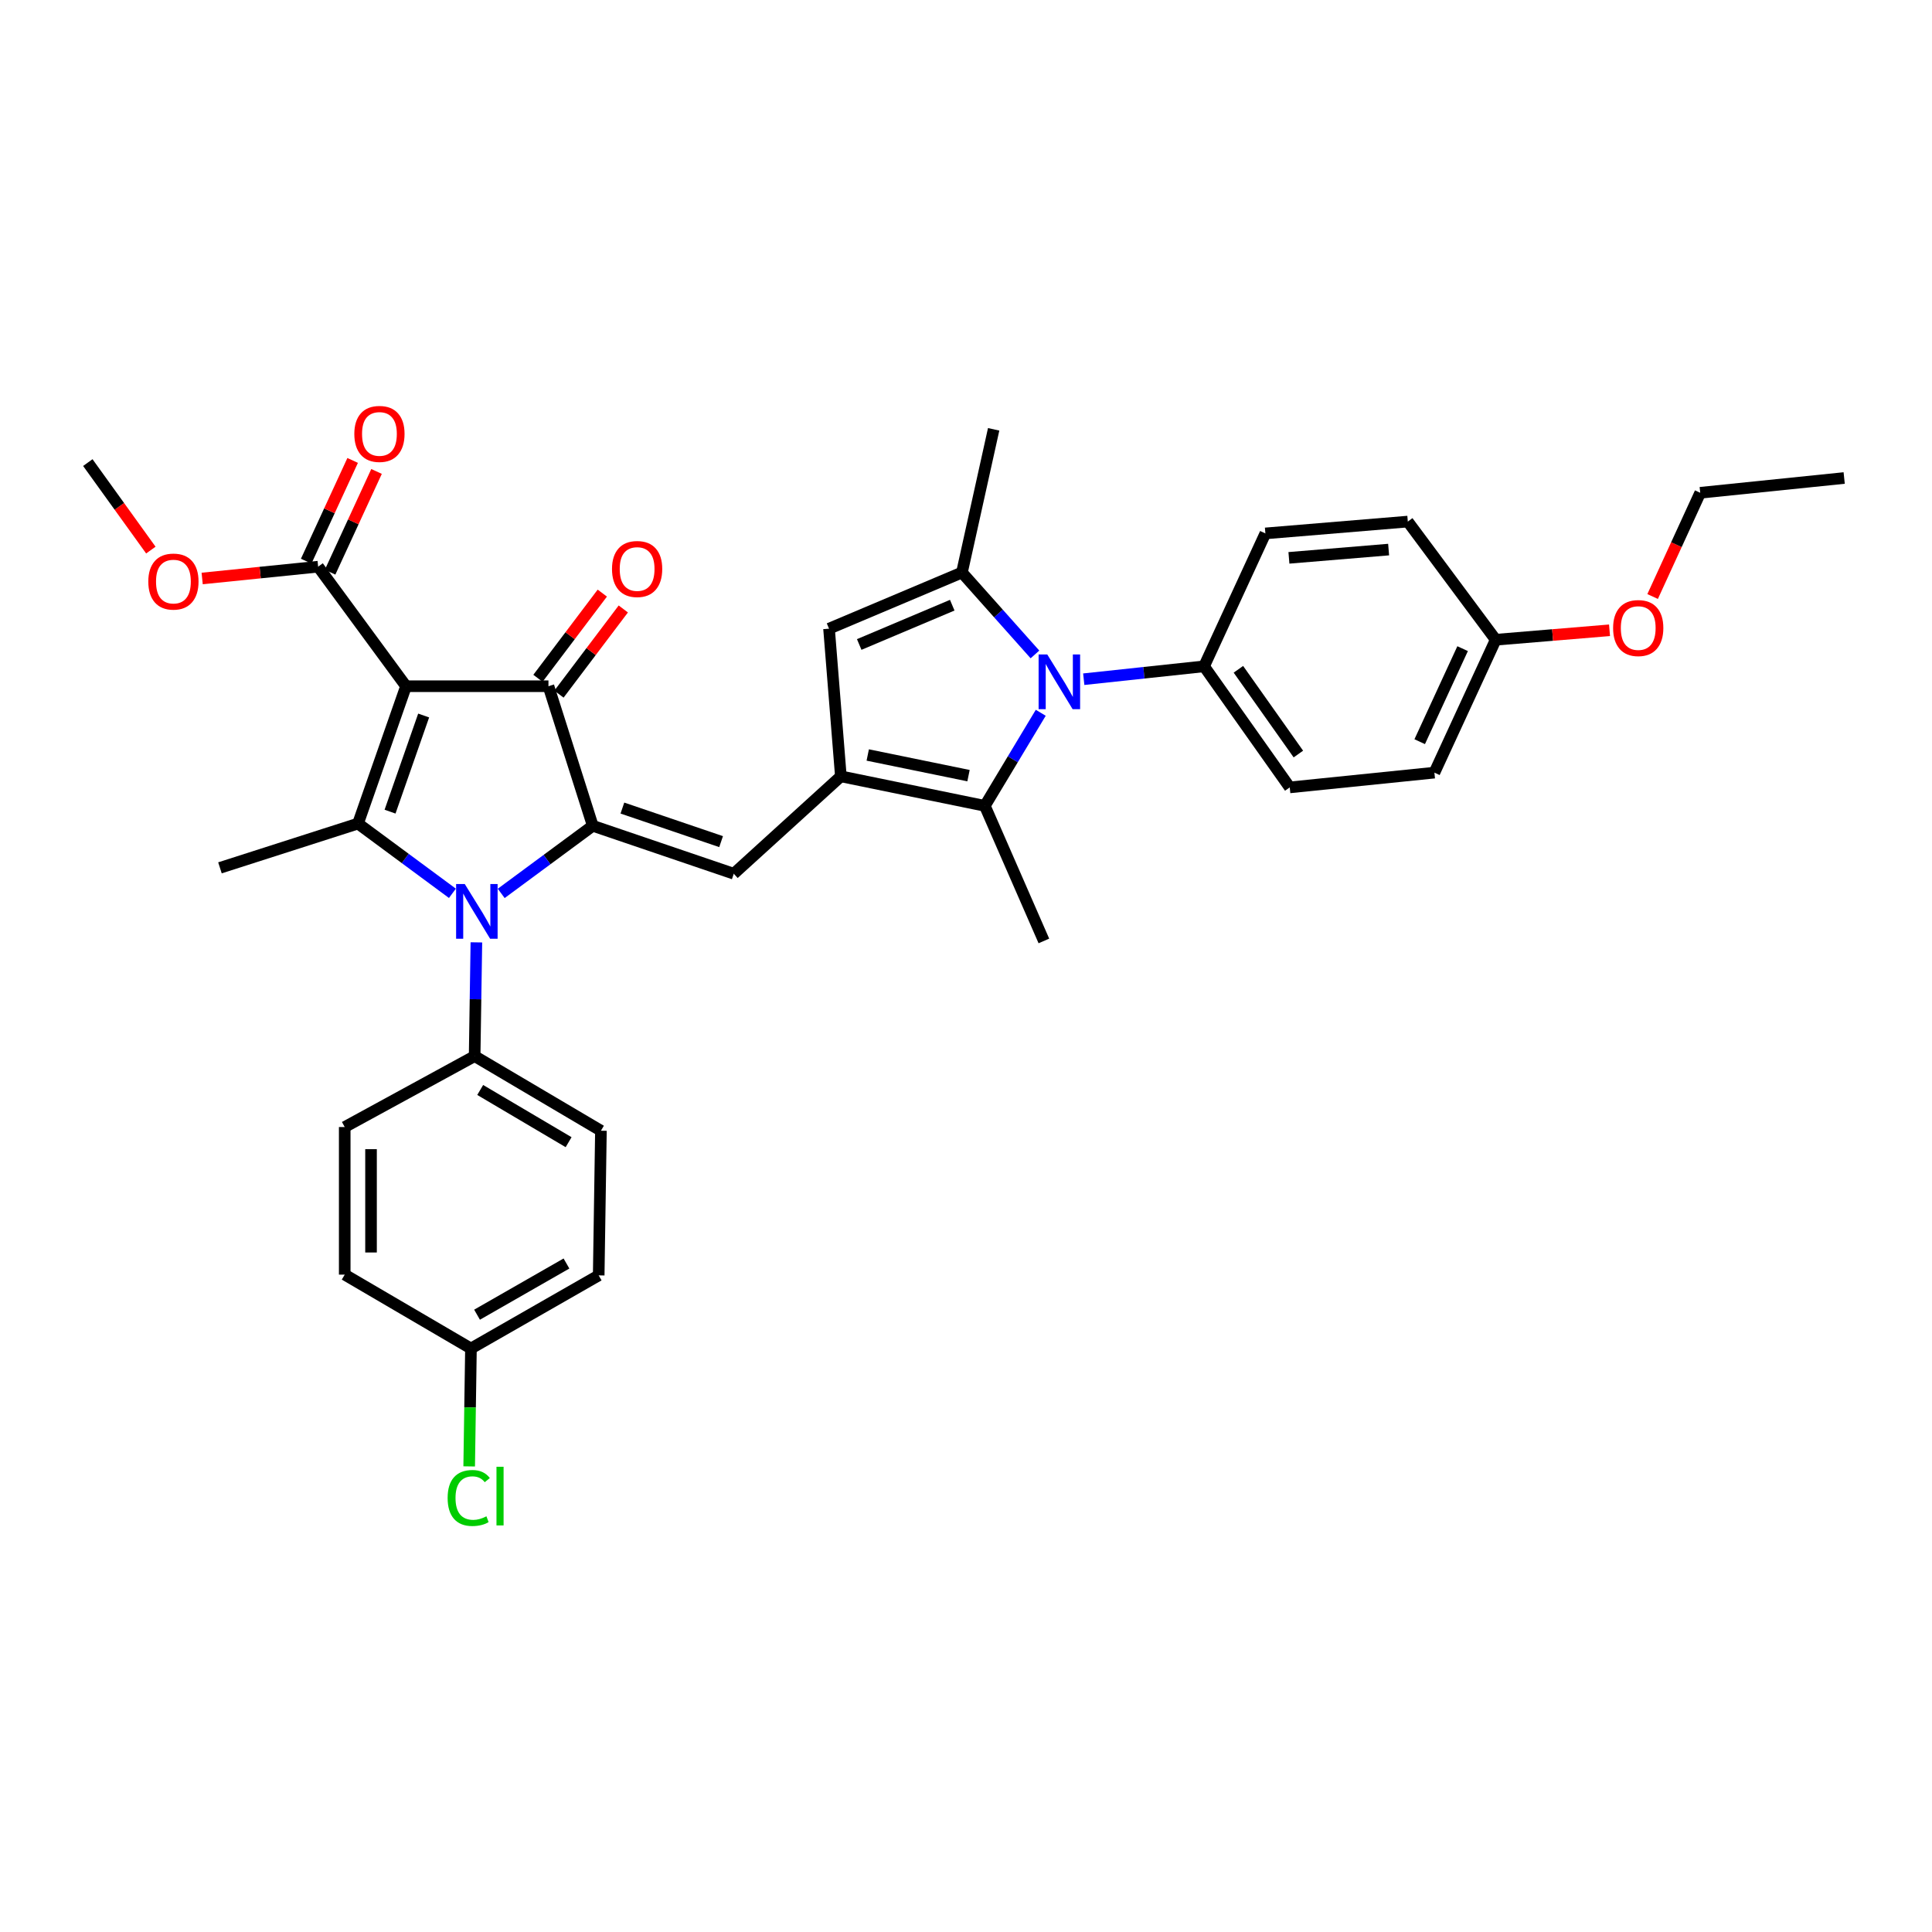 <?xml version='1.0' encoding='iso-8859-1'?>
<svg version='1.1' baseProfile='full'
              xmlns='http://www.w3.org/2000/svg'
                      xmlns:rdkit='http://www.rdkit.org/xml'
                      xmlns:xlink='http://www.w3.org/1999/xlink'
                  xml:space='preserve'
width='1000px' height='1000px' viewBox='0 0 1000 1000'>
<!-- END OF HEADER -->
<rect style='opacity:1.0;fill:#FFFFFF;stroke:none' width='1000' height='1000' x='0' y='0'> </rect>
<path class='bond-2' d='M 210.157,355.186 L 185.303,426.275' style='fill:none;fill-rule:evenodd;stroke:#000000;stroke-width:6px;stroke-linecap:butt;stroke-linejoin:miter;stroke-opacity:1' />
<path class='bond-2' d='M 219.285,370.344 L 201.887,420.107' style='fill:none;fill-rule:evenodd;stroke:#000000;stroke-width:6px;stroke-linecap:butt;stroke-linejoin:miter;stroke-opacity:1' />
<path class='bond-3' d='M 210.157,355.186 L 283.879,355.186' style='fill:none;fill-rule:evenodd;stroke:#000000;stroke-width:6px;stroke-linecap:butt;stroke-linejoin:miter;stroke-opacity:1' />
<path class='bond-10' d='M 210.157,355.186 L 164.671,293.312' style='fill:none;fill-rule:evenodd;stroke:#000000;stroke-width:6px;stroke-linecap:butt;stroke-linejoin:miter;stroke-opacity:1' />
<path class='bond-0' d='M 306.819,427.425 L 283.879,355.186' style='fill:none;fill-rule:evenodd;stroke:#000000;stroke-width:6px;stroke-linecap:butt;stroke-linejoin:miter;stroke-opacity:1' />
<path class='bond-6' d='M 306.819,427.425 L 379.8,452.242' style='fill:none;fill-rule:evenodd;stroke:#000000;stroke-width:6px;stroke-linecap:butt;stroke-linejoin:miter;stroke-opacity:1' />
<path class='bond-6' d='M 322.151,418.254 L 373.237,435.626' style='fill:none;fill-rule:evenodd;stroke:#000000;stroke-width:6px;stroke-linecap:butt;stroke-linejoin:miter;stroke-opacity:1' />
<path class='bond-34' d='M 306.819,427.425 L 283.123,444.924' style='fill:none;fill-rule:evenodd;stroke:#000000;stroke-width:6px;stroke-linecap:butt;stroke-linejoin:miter;stroke-opacity:1' />
<path class='bond-34' d='M 283.123,444.924 L 259.426,462.423' style='fill:none;fill-rule:evenodd;stroke:#0000FF;stroke-width:6px;stroke-linecap:butt;stroke-linejoin:miter;stroke-opacity:1' />
<path class='bond-1' d='M 234.169,462.383 L 209.736,444.329' style='fill:none;fill-rule:evenodd;stroke:#0000FF;stroke-width:6px;stroke-linecap:butt;stroke-linejoin:miter;stroke-opacity:1' />
<path class='bond-1' d='M 209.736,444.329 L 185.303,426.275' style='fill:none;fill-rule:evenodd;stroke:#000000;stroke-width:6px;stroke-linecap:butt;stroke-linejoin:miter;stroke-opacity:1' />
<path class='bond-11' d='M 246.575,487.765 L 246.123,517.207' style='fill:none;fill-rule:evenodd;stroke:#0000FF;stroke-width:6px;stroke-linecap:butt;stroke-linejoin:miter;stroke-opacity:1' />
<path class='bond-11' d='M 246.123,517.207 L 245.672,546.649' style='fill:none;fill-rule:evenodd;stroke:#000000;stroke-width:6px;stroke-linecap:butt;stroke-linejoin:miter;stroke-opacity:1' />
<path class='bond-19' d='M 185.303,426.275 L 113.85,449.193' style='fill:none;fill-rule:evenodd;stroke:#000000;stroke-width:6px;stroke-linecap:butt;stroke-linejoin:miter;stroke-opacity:1' />
<path class='bond-13' d='M 289.313,359.29 L 305.966,337.245' style='fill:none;fill-rule:evenodd;stroke:#000000;stroke-width:6px;stroke-linecap:butt;stroke-linejoin:miter;stroke-opacity:1' />
<path class='bond-13' d='M 305.966,337.245 L 322.62,315.2' style='fill:none;fill-rule:evenodd;stroke:#FF0000;stroke-width:6px;stroke-linecap:butt;stroke-linejoin:miter;stroke-opacity:1' />
<path class='bond-13' d='M 278.446,351.082 L 295.1,329.036' style='fill:none;fill-rule:evenodd;stroke:#000000;stroke-width:6px;stroke-linecap:butt;stroke-linejoin:miter;stroke-opacity:1' />
<path class='bond-13' d='M 295.1,329.036 L 311.753,306.991' style='fill:none;fill-rule:evenodd;stroke:#FF0000;stroke-width:6px;stroke-linecap:butt;stroke-linejoin:miter;stroke-opacity:1' />
<path class='bond-4' d='M 435.228,401.83 L 379.8,452.242' style='fill:none;fill-rule:evenodd;stroke:#000000;stroke-width:6px;stroke-linecap:butt;stroke-linejoin:miter;stroke-opacity:1' />
<path class='bond-8' d='M 435.228,401.83 L 509.745,417.106' style='fill:none;fill-rule:evenodd;stroke:#000000;stroke-width:6px;stroke-linecap:butt;stroke-linejoin:miter;stroke-opacity:1' />
<path class='bond-8' d='M 449.141,390.78 L 501.302,401.473' style='fill:none;fill-rule:evenodd;stroke:#000000;stroke-width:6px;stroke-linecap:butt;stroke-linejoin:miter;stroke-opacity:1' />
<path class='bond-9' d='M 435.228,401.83 L 429.107,325.399' style='fill:none;fill-rule:evenodd;stroke:#000000;stroke-width:6px;stroke-linecap:butt;stroke-linejoin:miter;stroke-opacity:1' />
<path class='bond-5' d='M 538.689,368.941 L 524.217,393.023' style='fill:none;fill-rule:evenodd;stroke:#0000FF;stroke-width:6px;stroke-linecap:butt;stroke-linejoin:miter;stroke-opacity:1' />
<path class='bond-5' d='M 524.217,393.023 L 509.745,417.106' style='fill:none;fill-rule:evenodd;stroke:#000000;stroke-width:6px;stroke-linecap:butt;stroke-linejoin:miter;stroke-opacity:1' />
<path class='bond-12' d='M 560.947,351.557 L 592.086,348.223' style='fill:none;fill-rule:evenodd;stroke:#0000FF;stroke-width:6px;stroke-linecap:butt;stroke-linejoin:miter;stroke-opacity:1' />
<path class='bond-12' d='M 592.086,348.223 L 623.226,344.889' style='fill:none;fill-rule:evenodd;stroke:#000000;stroke-width:6px;stroke-linecap:butt;stroke-linejoin:miter;stroke-opacity:1' />
<path class='bond-36' d='M 535.689,338.735 L 516.793,317.537' style='fill:none;fill-rule:evenodd;stroke:#0000FF;stroke-width:6px;stroke-linecap:butt;stroke-linejoin:miter;stroke-opacity:1' />
<path class='bond-36' d='M 516.793,317.537 L 497.897,296.338' style='fill:none;fill-rule:evenodd;stroke:#000000;stroke-width:6px;stroke-linecap:butt;stroke-linejoin:miter;stroke-opacity:1' />
<path class='bond-7' d='M 497.897,296.338 L 429.107,325.399' style='fill:none;fill-rule:evenodd;stroke:#000000;stroke-width:6px;stroke-linecap:butt;stroke-linejoin:miter;stroke-opacity:1' />
<path class='bond-7' d='M 492.878,313.243 L 444.726,333.585' style='fill:none;fill-rule:evenodd;stroke:#000000;stroke-width:6px;stroke-linecap:butt;stroke-linejoin:miter;stroke-opacity:1' />
<path class='bond-22' d='M 497.897,296.338 L 514.315,222.215' style='fill:none;fill-rule:evenodd;stroke:#000000;stroke-width:6px;stroke-linecap:butt;stroke-linejoin:miter;stroke-opacity:1' />
<path class='bond-24' d='M 509.745,417.106 L 540.311,487.03' style='fill:none;fill-rule:evenodd;stroke:#000000;stroke-width:6px;stroke-linecap:butt;stroke-linejoin:miter;stroke-opacity:1' />
<path class='bond-14' d='M 170.854,296.163 L 182.877,270.092' style='fill:none;fill-rule:evenodd;stroke:#000000;stroke-width:6px;stroke-linecap:butt;stroke-linejoin:miter;stroke-opacity:1' />
<path class='bond-14' d='M 182.877,270.092 L 194.899,244.02' style='fill:none;fill-rule:evenodd;stroke:#FF0000;stroke-width:6px;stroke-linecap:butt;stroke-linejoin:miter;stroke-opacity:1' />
<path class='bond-14' d='M 158.487,290.461 L 170.509,264.389' style='fill:none;fill-rule:evenodd;stroke:#000000;stroke-width:6px;stroke-linecap:butt;stroke-linejoin:miter;stroke-opacity:1' />
<path class='bond-14' d='M 170.509,264.389 L 182.532,238.318' style='fill:none;fill-rule:evenodd;stroke:#FF0000;stroke-width:6px;stroke-linecap:butt;stroke-linejoin:miter;stroke-opacity:1' />
<path class='bond-20' d='M 164.671,293.312 L 134.657,296.368' style='fill:none;fill-rule:evenodd;stroke:#000000;stroke-width:6px;stroke-linecap:butt;stroke-linejoin:miter;stroke-opacity:1' />
<path class='bond-20' d='M 134.657,296.368 L 104.643,299.423' style='fill:none;fill-rule:evenodd;stroke:#FF0000;stroke-width:6px;stroke-linecap:butt;stroke-linejoin:miter;stroke-opacity:1' />
<path class='bond-15' d='M 245.672,546.649 L 311.041,585.258' style='fill:none;fill-rule:evenodd;stroke:#000000;stroke-width:6px;stroke-linecap:butt;stroke-linejoin:miter;stroke-opacity:1' />
<path class='bond-15' d='M 248.551,564.167 L 294.31,591.193' style='fill:none;fill-rule:evenodd;stroke:#000000;stroke-width:6px;stroke-linecap:butt;stroke-linejoin:miter;stroke-opacity:1' />
<path class='bond-16' d='M 245.672,546.649 L 178.426,583.352' style='fill:none;fill-rule:evenodd;stroke:#000000;stroke-width:6px;stroke-linecap:butt;stroke-linejoin:miter;stroke-opacity:1' />
<path class='bond-17' d='M 623.226,344.889 L 667.57,407.557' style='fill:none;fill-rule:evenodd;stroke:#000000;stroke-width:6px;stroke-linecap:butt;stroke-linejoin:miter;stroke-opacity:1' />
<path class='bond-17' d='M 640.995,346.423 L 672.035,390.291' style='fill:none;fill-rule:evenodd;stroke:#000000;stroke-width:6px;stroke-linecap:butt;stroke-linejoin:miter;stroke-opacity:1' />
<path class='bond-18' d='M 623.226,344.889 L 654.958,276.092' style='fill:none;fill-rule:evenodd;stroke:#000000;stroke-width:6px;stroke-linecap:butt;stroke-linejoin:miter;stroke-opacity:1' />
<path class='bond-25' d='M 311.041,585.258 L 309.884,660.131' style='fill:none;fill-rule:evenodd;stroke:#000000;stroke-width:6px;stroke-linecap:butt;stroke-linejoin:miter;stroke-opacity:1' />
<path class='bond-26' d='M 178.426,583.352 L 178.426,659.745' style='fill:none;fill-rule:evenodd;stroke:#000000;stroke-width:6px;stroke-linecap:butt;stroke-linejoin:miter;stroke-opacity:1' />
<path class='bond-26' d='M 192.044,594.81 L 192.044,648.286' style='fill:none;fill-rule:evenodd;stroke:#000000;stroke-width:6px;stroke-linecap:butt;stroke-linejoin:miter;stroke-opacity:1' />
<path class='bond-28' d='M 667.57,407.557 L 742.442,399.916' style='fill:none;fill-rule:evenodd;stroke:#000000;stroke-width:6px;stroke-linecap:butt;stroke-linejoin:miter;stroke-opacity:1' />
<path class='bond-27' d='M 654.958,276.092 L 728.68,269.971' style='fill:none;fill-rule:evenodd;stroke:#000000;stroke-width:6px;stroke-linecap:butt;stroke-linejoin:miter;stroke-opacity:1' />
<path class='bond-27' d='M 667.143,288.746 L 718.748,284.461' style='fill:none;fill-rule:evenodd;stroke:#000000;stroke-width:6px;stroke-linecap:butt;stroke-linejoin:miter;stroke-opacity:1' />
<path class='bond-32' d='M 78.08,284.723 L 61.767,262.079' style='fill:none;fill-rule:evenodd;stroke:#FF0000;stroke-width:6px;stroke-linecap:butt;stroke-linejoin:miter;stroke-opacity:1' />
<path class='bond-32' d='M 61.767,262.079 L 45.455,239.435' style='fill:none;fill-rule:evenodd;stroke:#000000;stroke-width:6px;stroke-linecap:butt;stroke-linejoin:miter;stroke-opacity:1' />
<path class='bond-21' d='M 243.765,697.983 L 178.426,659.745' style='fill:none;fill-rule:evenodd;stroke:#000000;stroke-width:6px;stroke-linecap:butt;stroke-linejoin:miter;stroke-opacity:1' />
<path class='bond-29' d='M 243.765,697.983 L 243.306,728.494' style='fill:none;fill-rule:evenodd;stroke:#000000;stroke-width:6px;stroke-linecap:butt;stroke-linejoin:miter;stroke-opacity:1' />
<path class='bond-29' d='M 243.306,728.494 L 242.846,759.006' style='fill:none;fill-rule:evenodd;stroke:#00CC00;stroke-width:6px;stroke-linecap:butt;stroke-linejoin:miter;stroke-opacity:1' />
<path class='bond-35' d='M 243.765,697.983 L 309.884,660.131' style='fill:none;fill-rule:evenodd;stroke:#000000;stroke-width:6px;stroke-linecap:butt;stroke-linejoin:miter;stroke-opacity:1' />
<path class='bond-35' d='M 246.917,680.486 L 293.2,653.989' style='fill:none;fill-rule:evenodd;stroke:#000000;stroke-width:6px;stroke-linecap:butt;stroke-linejoin:miter;stroke-opacity:1' />
<path class='bond-23' d='M 774.174,331.126 L 728.68,269.971' style='fill:none;fill-rule:evenodd;stroke:#000000;stroke-width:6px;stroke-linecap:butt;stroke-linejoin:miter;stroke-opacity:1' />
<path class='bond-30' d='M 774.174,331.126 L 803.632,328.679' style='fill:none;fill-rule:evenodd;stroke:#000000;stroke-width:6px;stroke-linecap:butt;stroke-linejoin:miter;stroke-opacity:1' />
<path class='bond-30' d='M 803.632,328.679 L 833.091,326.232' style='fill:none;fill-rule:evenodd;stroke:#FF0000;stroke-width:6px;stroke-linecap:butt;stroke-linejoin:miter;stroke-opacity:1' />
<path class='bond-37' d='M 774.174,331.126 L 742.442,399.916' style='fill:none;fill-rule:evenodd;stroke:#000000;stroke-width:6px;stroke-linecap:butt;stroke-linejoin:miter;stroke-opacity:1' />
<path class='bond-37' d='M 757.048,335.74 L 734.836,383.893' style='fill:none;fill-rule:evenodd;stroke:#000000;stroke-width:6px;stroke-linecap:butt;stroke-linejoin:miter;stroke-opacity:1' />
<path class='bond-31' d='M 855.394,308.754 L 867.711,281.906' style='fill:none;fill-rule:evenodd;stroke:#FF0000;stroke-width:6px;stroke-linecap:butt;stroke-linejoin:miter;stroke-opacity:1' />
<path class='bond-31' d='M 867.711,281.906 L 880.029,255.059' style='fill:none;fill-rule:evenodd;stroke:#000000;stroke-width:6px;stroke-linecap:butt;stroke-linejoin:miter;stroke-opacity:1' />
<path class='bond-33' d='M 880.029,255.059 L 954.545,247.417' style='fill:none;fill-rule:evenodd;stroke:#000000;stroke-width:6px;stroke-linecap:butt;stroke-linejoin:miter;stroke-opacity:1' />
<path  class='atom-2' d='M 240.562 457.571
L 249.842 472.571
Q 250.762 474.051, 252.242 476.731
Q 253.722 479.411, 253.802 479.571
L 253.802 457.571
L 257.562 457.571
L 257.562 485.891
L 253.682 485.891
L 243.722 469.491
Q 242.562 467.571, 241.322 465.371
Q 240.122 463.171, 239.762 462.491
L 239.762 485.891
L 236.082 485.891
L 236.082 457.571
L 240.562 457.571
' fill='#0000FF'/>
<path  class='atom-6' d='M 542.064 338.749
L 551.344 353.749
Q 552.264 355.229, 553.744 357.909
Q 555.224 360.589, 555.304 360.749
L 555.304 338.749
L 559.064 338.749
L 559.064 367.069
L 555.184 367.069
L 545.224 350.669
Q 544.064 348.749, 542.824 346.549
Q 541.624 344.349, 541.264 343.669
L 541.264 367.069
L 537.584 367.069
L 537.584 338.749
L 542.064 338.749
' fill='#0000FF'/>
<path  class='atom-14' d='M 316.774 294.512
Q 316.774 287.712, 320.134 283.912
Q 323.494 280.112, 329.774 280.112
Q 336.054 280.112, 339.414 283.912
Q 342.774 287.712, 342.774 294.512
Q 342.774 301.392, 339.374 305.312
Q 335.974 309.192, 329.774 309.192
Q 323.534 309.192, 320.134 305.312
Q 316.774 301.432, 316.774 294.512
M 329.774 305.992
Q 334.094 305.992, 336.414 303.112
Q 338.774 300.192, 338.774 294.512
Q 338.774 288.952, 336.414 286.152
Q 334.094 283.312, 329.774 283.312
Q 325.454 283.312, 323.094 286.112
Q 320.774 288.912, 320.774 294.512
Q 320.774 300.232, 323.094 303.112
Q 325.454 305.992, 329.774 305.992
' fill='#FF0000'/>
<path  class='atom-15' d='M 183.395 224.595
Q 183.395 217.795, 186.755 213.995
Q 190.115 210.195, 196.395 210.195
Q 202.675 210.195, 206.035 213.995
Q 209.395 217.795, 209.395 224.595
Q 209.395 231.475, 205.995 235.395
Q 202.595 239.275, 196.395 239.275
Q 190.155 239.275, 186.755 235.395
Q 183.395 231.515, 183.395 224.595
M 196.395 236.075
Q 200.715 236.075, 203.035 233.195
Q 205.395 230.275, 205.395 224.595
Q 205.395 219.035, 203.035 216.235
Q 200.715 213.395, 196.395 213.395
Q 192.075 213.395, 189.715 216.195
Q 187.395 218.995, 187.395 224.595
Q 187.395 230.315, 189.715 233.195
Q 192.075 236.075, 196.395 236.075
' fill='#FF0000'/>
<path  class='atom-21' d='M 76.761 301.018
Q 76.761 294.218, 80.121 290.418
Q 83.481 286.618, 89.761 286.618
Q 96.041 286.618, 99.401 290.418
Q 102.761 294.218, 102.761 301.018
Q 102.761 307.898, 99.361 311.818
Q 95.961 315.698, 89.761 315.698
Q 83.521 315.698, 80.121 311.818
Q 76.761 307.938, 76.761 301.018
M 89.761 312.498
Q 94.081 312.498, 96.401 309.618
Q 98.761 306.698, 98.761 301.018
Q 98.761 295.458, 96.401 292.658
Q 94.081 289.818, 89.761 289.818
Q 85.441 289.818, 83.081 292.618
Q 80.761 295.418, 80.761 301.018
Q 80.761 306.738, 83.081 309.618
Q 85.441 312.498, 89.761 312.498
' fill='#FF0000'/>
<path  class='atom-30' d='M 231.695 775.356
Q 231.695 768.316, 234.975 764.636
Q 238.295 760.916, 244.575 760.916
Q 250.415 760.916, 253.535 765.036
L 250.895 767.196
Q 248.615 764.196, 244.575 764.196
Q 240.295 764.196, 238.015 767.076
Q 235.775 769.916, 235.775 775.356
Q 235.775 780.956, 238.095 783.836
Q 240.455 786.716, 245.015 786.716
Q 248.135 786.716, 251.775 784.836
L 252.895 787.836
Q 251.415 788.796, 249.175 789.356
Q 246.935 789.916, 244.455 789.916
Q 238.295 789.916, 234.975 786.156
Q 231.695 782.396, 231.695 775.356
' fill='#00CC00'/>
<path  class='atom-30' d='M 256.975 759.196
L 260.655 759.196
L 260.655 789.556
L 256.975 789.556
L 256.975 759.196
' fill='#00CC00'/>
<path  class='atom-31' d='M 834.942 325.078
Q 834.942 318.278, 838.302 314.478
Q 841.662 310.678, 847.942 310.678
Q 854.222 310.678, 857.582 314.478
Q 860.942 318.278, 860.942 325.078
Q 860.942 331.958, 857.542 335.878
Q 854.142 339.758, 847.942 339.758
Q 841.702 339.758, 838.302 335.878
Q 834.942 331.998, 834.942 325.078
M 847.942 336.558
Q 852.262 336.558, 854.582 333.678
Q 856.942 330.758, 856.942 325.078
Q 856.942 319.518, 854.582 316.718
Q 852.262 313.878, 847.942 313.878
Q 843.622 313.878, 841.262 316.678
Q 838.942 319.478, 838.942 325.078
Q 838.942 330.798, 841.262 333.678
Q 843.622 336.558, 847.942 336.558
' fill='#FF0000'/>
</svg>
